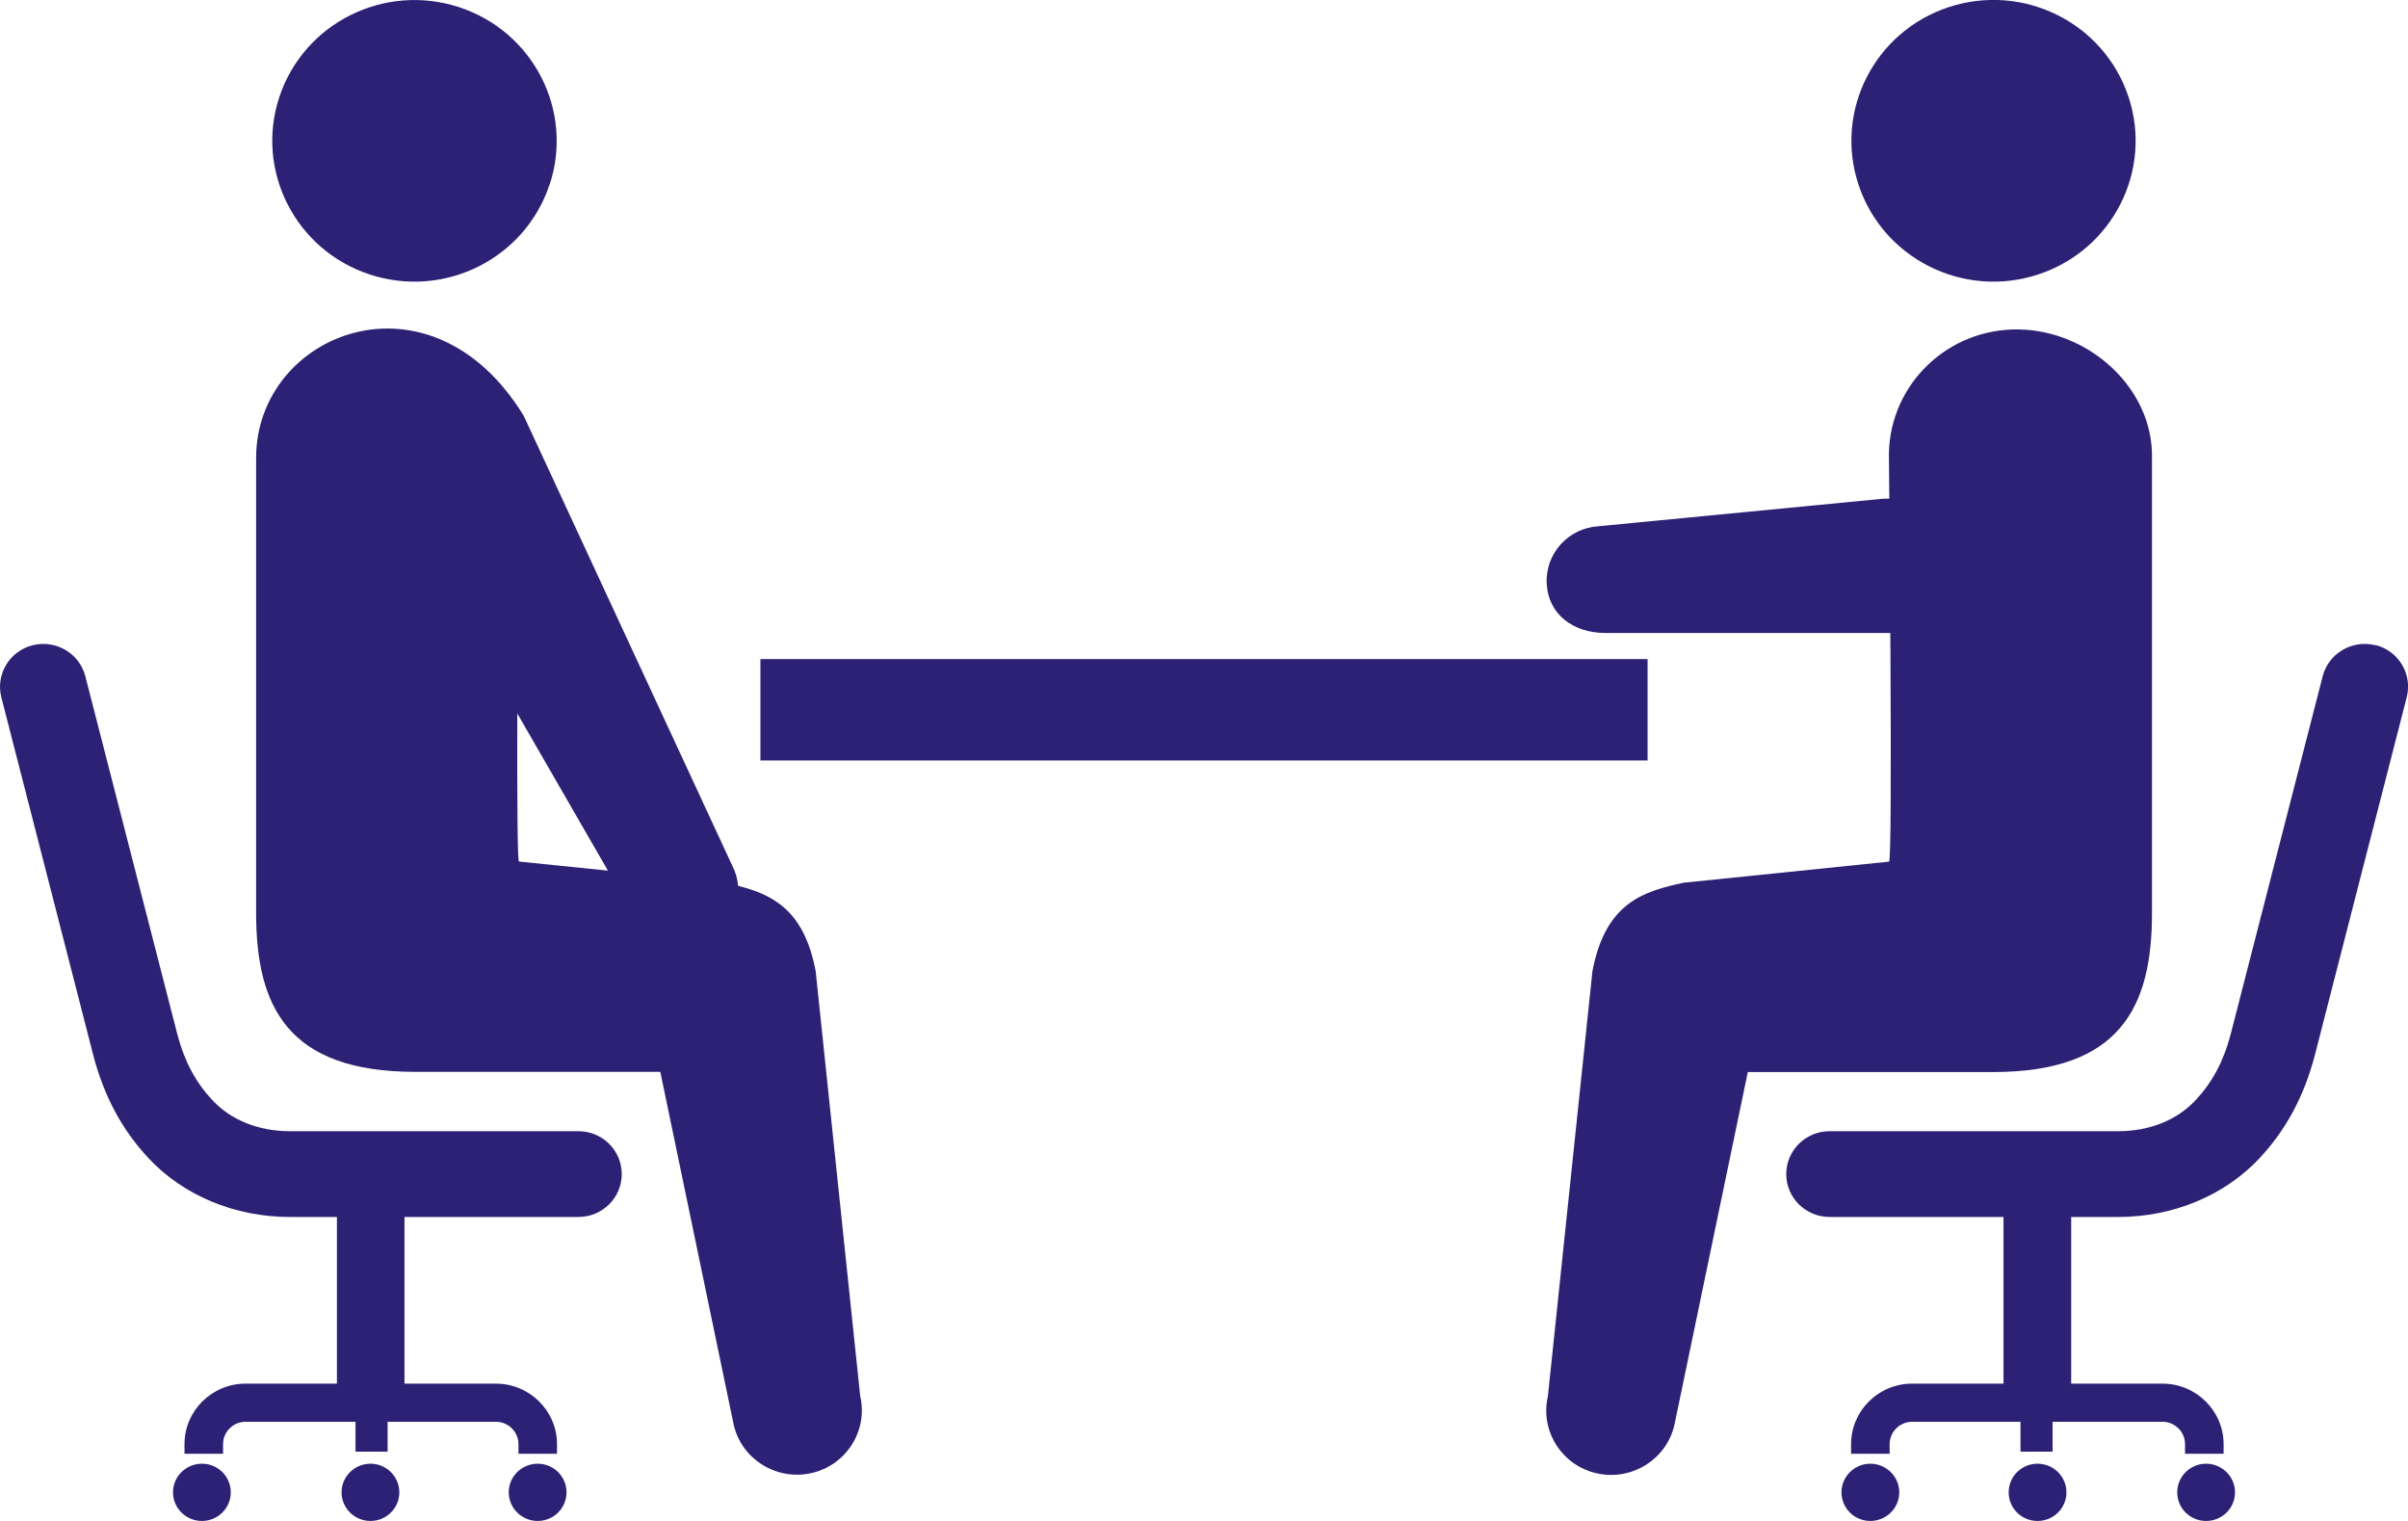 <?xml version="1.0" encoding="UTF-8"?><svg id="_レイヤー_2" xmlns="http://www.w3.org/2000/svg" viewBox="0 0 228 144"><defs><style>.cls-1{fill:#2d2175;}</style></defs><g id="chara"><rect class="cls-1" x="72" y="62.4" width="84" height="9.6"/><path class="cls-1" d="m185.05,53.23c-.19-3.51-3.22-6.2-6.76-6.01l-26.89,2.6c-2.89.15-5.11,2.59-4.95,5.46.15,2.86,2.48,4.63,5.51,4.65h27.02c3.54-.19,6.26-3.18,6.07-6.7Z"/><path class="cls-1" d="m179.83,141.29c0,1.5-1.23,2.71-2.74,2.71s-2.73-1.21-2.73-2.71,1.23-2.71,2.73-2.71,2.74,1.21,2.74,2.71Z"/><path class="cls-1" d="m211.62,141.29c0,1.5-1.22,2.71-2.74,2.71s-2.73-1.21-2.73-2.71,1.23-2.71,2.73-2.71,2.74,1.21,2.74,2.71Z"/><path class="cls-1" d="m195.66,141.29c0,1.5-1.22,2.71-2.74,2.71s-2.73-1.21-2.73-2.71,1.22-2.71,2.73-2.71,2.74,1.21,2.74,2.71Z"/><path class="cls-1" d="m224.91,61.09c-2.19-.55-4.43.76-4.99,2.94l-8.72,33.93c-.67,2.53-1.72,4.49-3.28,6.17-1.78,1.92-4.4,2.97-7.36,2.97h-27.33c-2.26,0-4.1,1.82-4.1,4.06s1.84,4.06,4.1,4.06h16.47v15.78h-8.65c-3.19,0-5.78,2.57-5.78,5.73v.91h3.65v-.91c0-1.17.96-2.12,2.14-2.12h10.25v2.83h3.04v-2.83h10.4c1.18,0,2.14.95,2.14,2.12v.91h3.65v-.91c0-3.16-2.6-5.73-5.78-5.73h-8.65v-15.78h4.47c5.2,0,10.08-2.04,13.39-5.59,2.47-2.66,4.17-5.8,5.19-9.65l8.72-33.97c.56-2.18-.77-4.39-2.96-4.94Z"/><path class="cls-1" d="m146.56,132.2l4.22-40.26c1.24-6.53,4.89-7.56,8.66-8.37l19.41-1.99c.4.64,0-38.65,0-38.65.13-6.61,5.63-11.86,12.31-11.74,6.67.12,12.73,5.58,12.6,12.19v43.08c0,8.86-2.99,15.04-15.07,15.04h-23.2l-6.95,33.41c-.75,3.27-4.05,5.32-7.35,4.58-3.31-.74-5.38-4.01-4.63-7.28Z"/><path class="cls-1" d="m175.98,17.51c2.33,6.99,9.94,10.79,16.99,8.48,7.06-2.31,10.89-9.85,8.56-16.84-2.33-6.99-9.94-10.79-17-8.48-7.05,2.31-10.88,9.85-8.55,16.84Z"/><path class="cls-1" d="m48.17,141.29c0,1.5,1.23,2.71,2.74,2.71s2.73-1.21,2.73-2.71-1.22-2.71-2.73-2.71-2.74,1.21-2.74,2.71Z"/><path class="cls-1" d="m16.38,141.29c0,1.5,1.23,2.71,2.74,2.71s2.73-1.21,2.73-2.71-1.22-2.71-2.73-2.71-2.74,1.21-2.74,2.71Z"/><path class="cls-1" d="m32.34,141.29c0,1.5,1.23,2.71,2.74,2.71s2.73-1.21,2.73-2.71-1.23-2.71-2.73-2.71-2.74,1.21-2.74,2.71Z"/><path class="cls-1" d="m3.09,61.09c2.19-.55,4.43.76,4.99,2.94l8.72,33.93c.67,2.53,1.72,4.49,3.28,6.17,1.78,1.92,4.4,2.97,7.36,2.97h27.33c2.27,0,4.1,1.82,4.1,4.06s-1.84,4.06-4.1,4.06h-16.47v15.78h8.65c3.19,0,5.79,2.57,5.79,5.73v.91h-3.65v-.91c0-1.17-.96-2.12-2.14-2.12h-10.25v2.83h-3.04v-2.83h-10.4c-1.18,0-2.14.95-2.14,2.12v.91h-3.65v-.91c0-3.16,2.59-5.73,5.78-5.73h8.65v-15.78h-4.47c-5.2,0-10.09-2.04-13.39-5.59-2.48-2.66-4.17-5.8-5.19-9.65L.13,66.03c-.56-2.18.77-4.39,2.96-4.94Z"/><path class="cls-1" d="m81.45,132.2l-4.22-40.26c-1.09-5.77-4.07-7.24-7.34-8.07-.06-.65-.24-1.3-.56-1.92l-11.28-24.33-8.46-18.25c-8.85-14.48-25.34-7.86-25.34,3.99v43.08c0,8.86,2.99,15.04,15.07,15.04h23.2l6.95,33.41c.75,3.27,4.05,5.32,7.35,4.58,3.31-.74,5.38-4.01,4.63-7.28Zm-32.47-64.65l8.58,14.88-8.41-.86c-.16.26-.19-6.26-.17-14.03Z"/><path class="cls-1" d="m52.02,17.51c-2.33,6.99-9.94,10.79-17,8.48-7.05-2.31-10.89-9.85-8.56-16.84C28.8,2.16,36.41-1.63,43.47.68c7.05,2.31,10.89,9.85,8.56,16.84Z"/></g></svg>